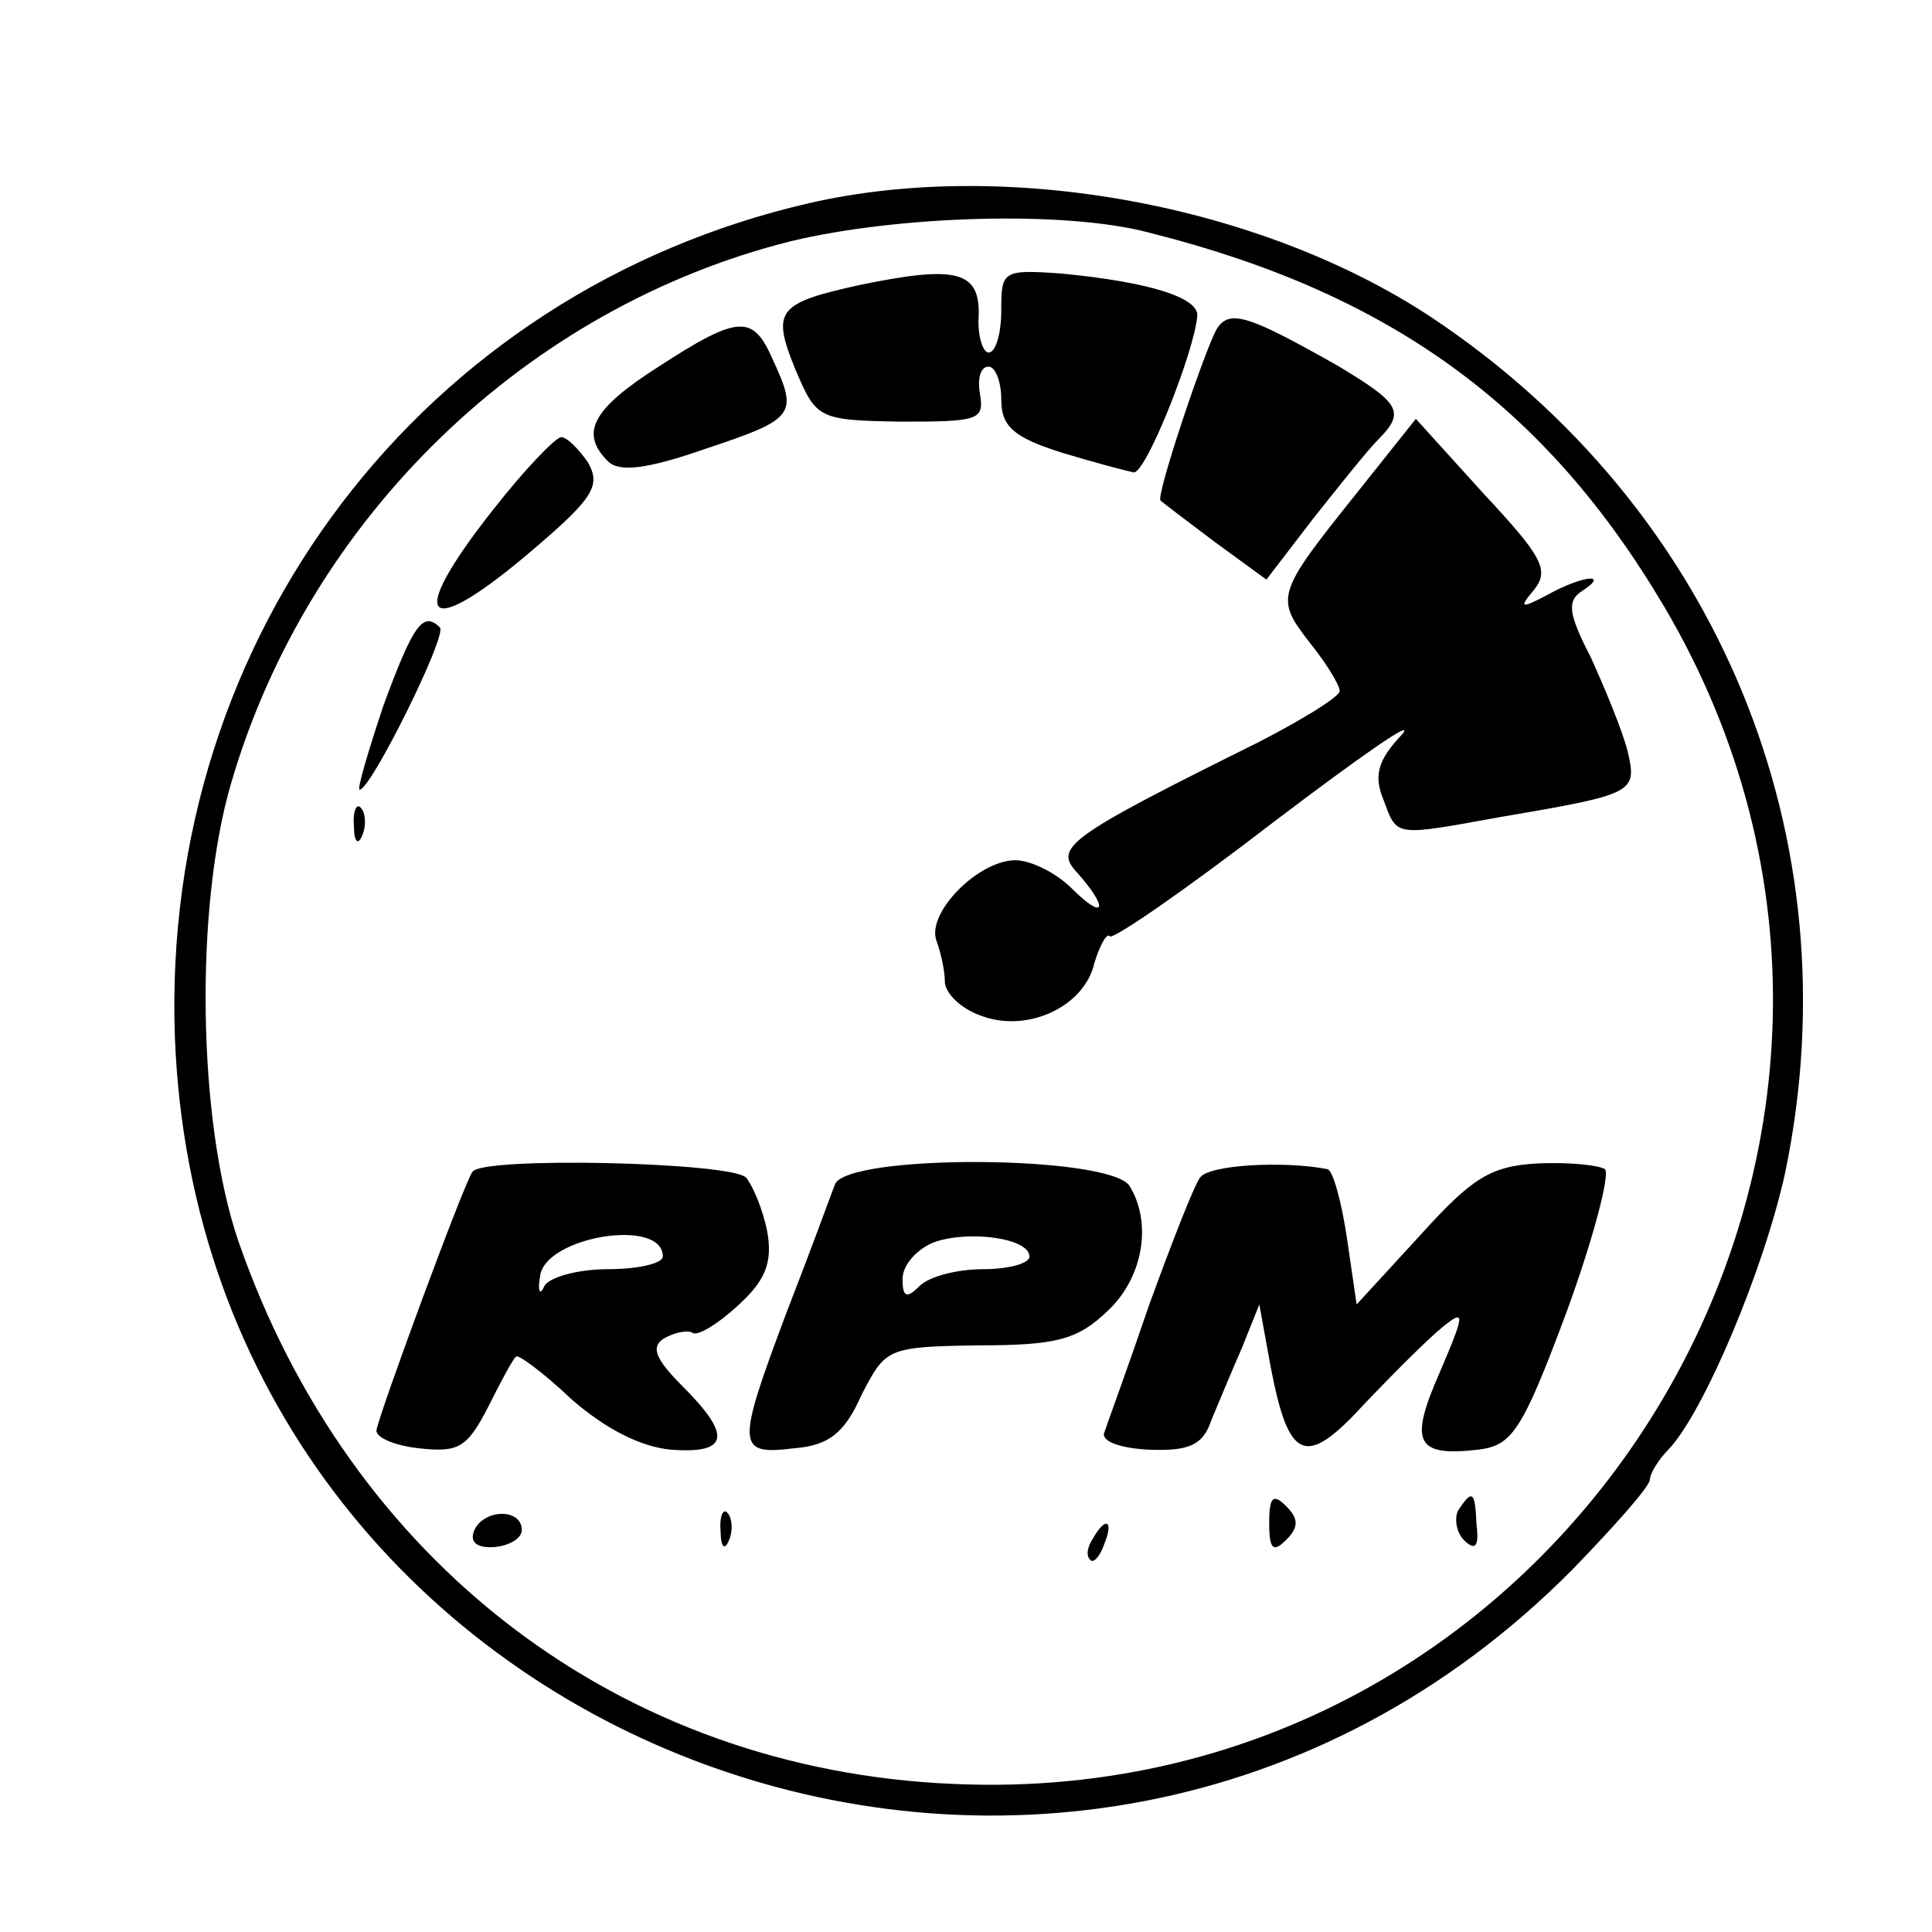 <?xml version="1.0" standalone="no"?>
<!DOCTYPE svg PUBLIC "-//W3C//DTD SVG 20010904//EN"
 "http://www.w3.org/TR/2001/REC-SVG-20010904/DTD/svg10.dtd">
<svg version="1.0" xmlns="http://www.w3.org/2000/svg"
 width="137pt" height="137pt" viewBox="0 0 137 137"
 preserveAspectRatio="xMidYMid meet">
<g transform="translate(0,137) scale(0.1,-0.1)"
fill="#000000" stroke="none">
<path d="M574 1226 c-274 -63 -460 -307 -450 -591 19 -504 633 -739 991 -378
30 31 55 59 55 64 0 4 6 14 13 21 25 26 68 128 83 197 49 237 -48 471 -251
606 -121 80 -301 113 -441 81z m241 -21 c171 -43 281 -123 365 -265 223 -378
-65 -855 -504 -835 -236 10 -428 157 -507 385 -29 85 -31 237 -5 325 55 188
209 337 397 384 75 18 194 22 254 6z"/>
<path d="M610 1168 c-59 -13 -63 -18 -46 -60 15 -35 16 -36 75 -37 54 0 59 1
56 19 -2 11 0 20 6 20 5 0 9 -11 9 -23 0 -19 8 -27 43 -38 23 -7 46 -13 51
-14 9 0 43 86 45 111 1 13 -34 24 -96 30 -42 3 -43 2 -43 -26 0 -17 -4 -30 -9
-30 -4 0 -8 12 -7 26 1 32 -16 36 -84 22z"/>
<path d="M863 1137 c-8 -13 -44 -120 -40 -122 1 -1 18 -14 38 -29 l37 -27 33
43 c19 24 39 49 46 56 20 20 16 26 -29 53 -62 35 -76 40 -85 26z"/>
<path d="M467 1110 c-47 -30 -56 -47 -36 -67 8 -8 27 -6 70 9 63 21 65 24 47
63 -14 32 -24 32 -81 -5z"/>
<path d="M961 1019 c-56 -70 -57 -73 -32 -105 12 -15 21 -30 21 -34 0 -4 -26
-20 -57 -36 -137 -68 -146 -75 -129 -93 23 -26 19 -34 -4 -11 -11 11 -29 20
-40 20 -26 0 -63 -37 -56 -57 3 -8 6 -21 6 -29 0 -8 11 -19 25 -24 33 -13 74
6 81 37 4 13 9 22 11 19 3 -2 55 34 116 81 62 47 102 75 91 62 -17 -18 -20
-29 -13 -46 10 -27 7 -26 85 -12 94 16 95 17 88 47 -4 15 -16 44 -26 66 -16
31 -17 40 -6 47 20 13 0 11 -25 -3 -19 -10 -20 -9 -9 4 11 14 5 24 -36 68
l-48 53 -43 -54z"/>
<path d="M350 1009 c-64 -81 -49 -95 30 -27 41 35 46 44 37 60 -7 10 -15 18
-19 18 -4 0 -26 -23 -48 -51z"/>
<path d="M272 870 c-11 -33 -19 -60 -17 -60 8 0 62 109 57 115 -12 12 -19 2
-40 -55z"/>
<path d="M251 784 c0 -11 3 -14 6 -6 3 7 2 16 -1 19 -3 4 -6 -2 -5 -13z"/>
<path d="M335 539 c-6 -8 -66 -171 -68 -183 -1 -5 12 -11 30 -13 28 -3 34 0
49 29 9 18 18 35 20 36 1 2 19 -11 39 -30 24 -21 49 -34 71 -36 41 -3 43 10 8
45 -19 19 -23 28 -13 34 7 4 16 6 20 4 3 -3 18 6 32 19 20 18 25 31 21 53 -3
15 -10 32 -15 38 -11 11 -188 15 -194 4z m135 -60 c0 -5 -18 -9 -39 -9 -22 0
-42 -6 -45 -12 -3 -7 -5 -4 -3 7 3 28 87 42 87 14z"/>
<path d="M592 530 c-3 -8 -18 -49 -34 -90 -36 -96 -36 -102 5 -97 25 2 36 11
48 38 17 33 18 34 83 35 55 0 70 4 91 24 26 24 32 63 16 89 -14 22 -201 23
-209 1z m138 -51 c0 -5 -15 -9 -33 -9 -18 0 -38 -5 -45 -12 -9 -9 -12 -8 -12
5 0 10 10 21 22 26 25 9 68 3 68 -10z"/>
<path d="M851 535 c-4 -5 -20 -46 -36 -90 -15 -44 -30 -85 -32 -91 -2 -6 11
-11 32 -12 28 -1 38 3 44 21 5 12 15 36 22 52 l12 30 8 -44 c13 -68 25 -72 67
-26 21 22 45 46 55 54 16 13 16 10 -2 -32 -22 -50 -17 -60 27 -55 24 3 31 12
63 98 19 52 31 98 27 101 -5 3 -27 5 -48 4 -33 -2 -46 -10 -83 -51 l-45 -49
-7 48 c-4 26 -10 48 -14 48 -31 6 -84 3 -90 -6z"/>
<path d="M900 290 c0 -19 3 -21 12 -12 9 9 9 15 0 24 -9 9 -12 7 -12 -12z"/>
<path d="M1034 299 c-3 -6 -1 -16 4 -21 8 -8 11 -5 9 11 -1 24 -3 25 -13 10z"/>
<path d="M336 284 c-3 -8 3 -12 15 -11 10 1 19 6 19 12 0 16 -28 15 -34 -1z"/>
<path d="M511 284 c0 -11 3 -14 6 -6 3 7 2 16 -1 19 -3 4 -6 -2 -5 -13z"/>
<path d="M775 279 c-4 -6 -5 -12 -2 -15 2 -3 7 2 10 11 7 17 1 20 -8 4z"/>
</g>
</svg>
